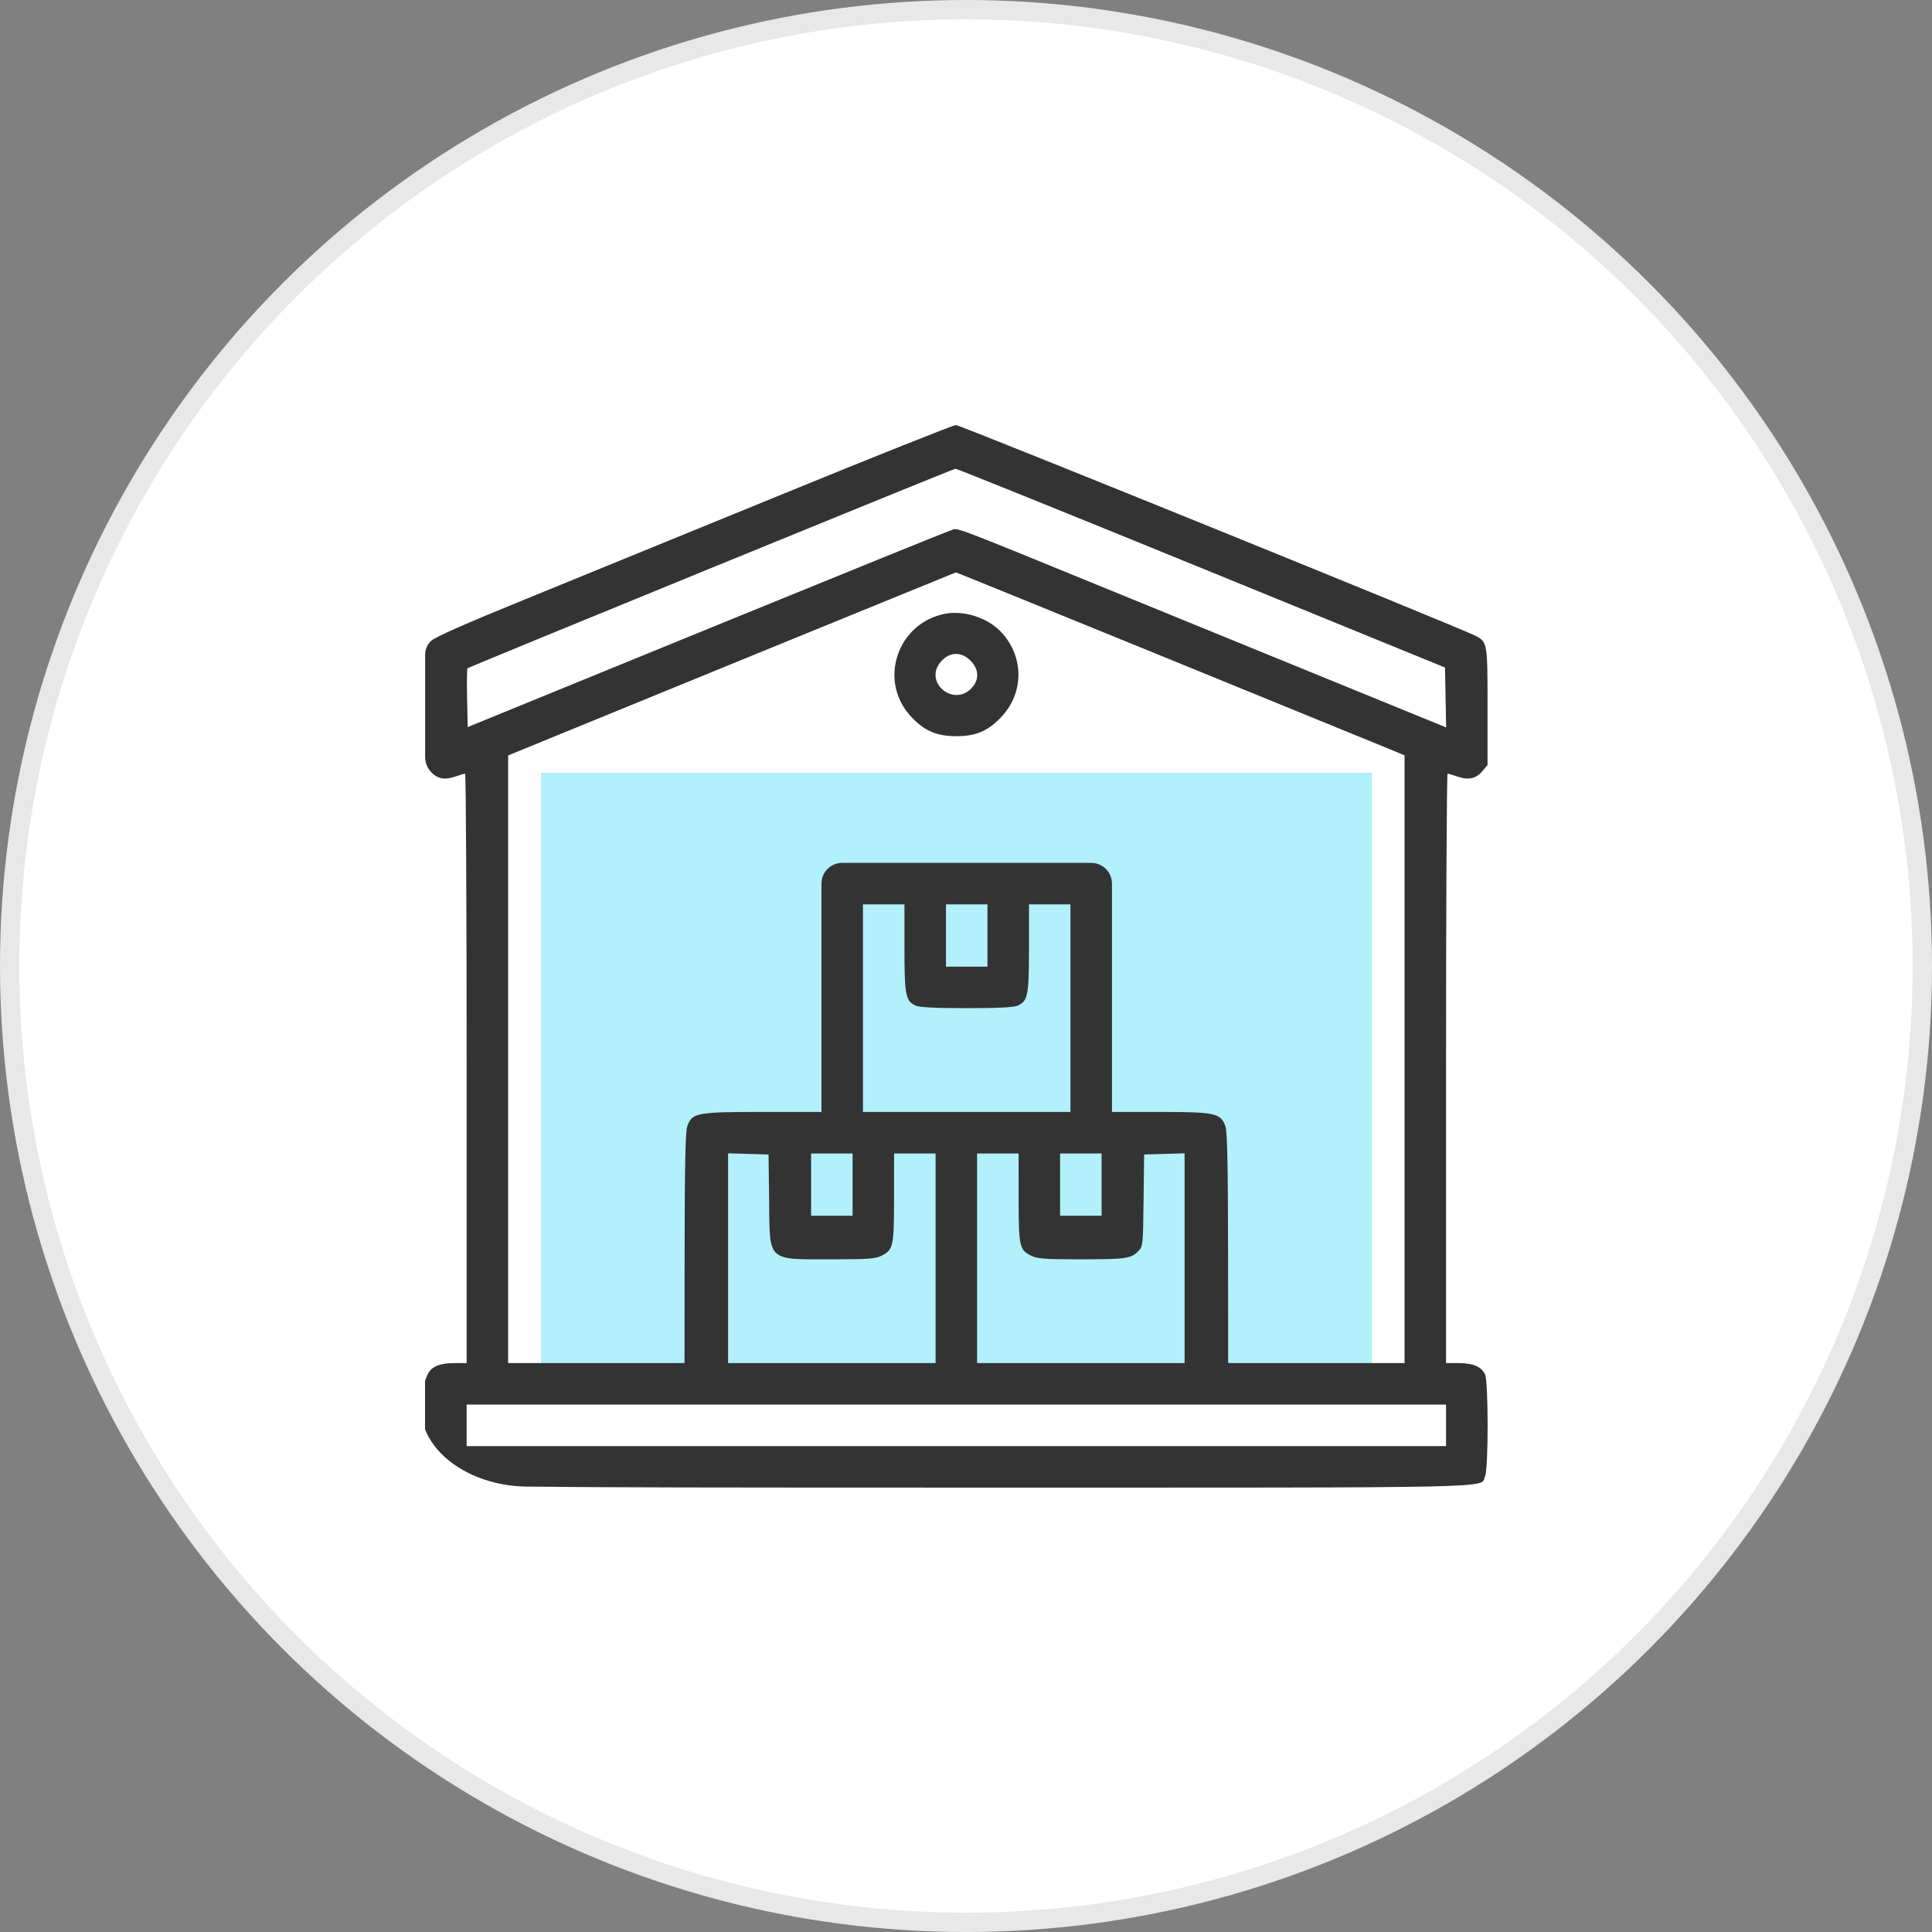 <svg width="100" height="100" viewBox="0 0 100 100" fill="none" xmlns="http://www.w3.org/2000/svg">
<rect x="0" y="0" width="100" height="100" fill="#808080" stroke="none"/>
<circle cx="50" cy="50" r="49.5" fill="white" stroke="#E8E8E8"/>
<g clip-path="url(#clip0_366_818)">
<rect x="28" y="40" width="43" height="31" fill="#B2F0FB"/>
<path fill-rule="evenodd" clip-rule="evenodd" d="M40.586 25.543C35.831 27.488 29.837 29.937 27.268 30.985C24.042 32.3 22.505 32.98 22.301 33.181C22.112 33.367 22.005 33.622 22.005 33.887V36.534V39.181C22.005 39.449 22.1 39.709 22.273 39.914C22.601 40.305 23 40.392 23.562 40.195C23.799 40.113 24.028 40.045 24.073 40.044C24.117 40.043 24.153 46.907 24.153 55.298V70.553H23.503C22.753 70.553 22.316 70.741 22.134 71.141C20.675 74.344 23.736 76.904 27.255 76.946C31.042 76.992 37.711 76.999 49.5 76.999C78.496 76.999 76.58 77.041 76.866 76.412C77.044 76.021 77.044 71.532 76.866 71.141C76.684 70.741 76.247 70.553 75.496 70.553H74.847V55.298C74.847 46.907 74.883 40.043 74.927 40.044C74.972 40.045 75.201 40.113 75.438 40.195C76.001 40.392 76.399 40.305 76.728 39.914L76.995 39.596V36.566C76.995 33.261 76.989 33.228 76.362 32.904C75.546 32.482 49.688 21.994 49.477 22C49.342 22.004 45.341 23.598 40.586 25.543ZM62.18 29.4L74.793 34.551L74.823 36.101L74.852 37.651L69.345 35.402C66.316 34.165 61.252 32.096 58.092 30.805C48.767 26.995 49.637 27.322 49.19 27.46C48.977 27.527 43.268 29.843 36.504 32.607L24.207 37.634L24.177 36.137C24.161 35.314 24.169 34.619 24.195 34.593C24.266 34.522 49.32 24.273 49.453 24.261C49.516 24.255 55.243 26.567 62.18 29.4ZM60.325 34.036C66.274 36.464 71.492 38.595 71.92 38.773L72.699 39.096V54.824V70.553H68.134H63.57L63.564 64.618C63.559 60.315 63.522 58.579 63.429 58.306C63.195 57.618 62.908 57.554 60.052 57.554L57.555 57.554V51.422V45.734C57.555 45.45 57.442 45.177 57.241 44.976C57.04 44.775 56.767 44.662 56.483 44.662H50.037H43.591C43.306 44.662 43.034 44.775 42.833 44.976C42.632 45.177 42.519 45.45 42.519 45.734V51.422V57.554L39.485 57.554C36.036 57.554 35.812 57.597 35.571 58.306C35.478 58.579 35.441 60.315 35.436 64.618L35.43 70.553H30.866H26.301V54.828V39.102L28.959 38.013C34.102 35.904 49.447 29.633 49.477 29.627C49.495 29.624 54.376 31.608 60.325 34.036ZM48.892 31.773C46.454 32.262 45.458 35.203 47.108 37.038C47.805 37.814 48.459 38.106 49.5 38.106C50.541 38.106 51.195 37.814 51.892 37.038C53.026 35.777 52.981 33.912 51.786 32.681C51.084 31.958 49.871 31.577 48.892 31.773ZM50.279 34.242C50.689 34.693 50.682 35.224 50.26 35.646C49.33 36.576 47.845 35.331 48.656 34.3C49.112 33.72 49.781 33.696 50.279 34.242ZM46.815 49.072C46.815 51.532 46.87 51.811 47.403 52.054C47.594 52.141 48.442 52.182 50.037 52.182C51.632 52.182 52.48 52.141 52.671 52.054C53.204 51.811 53.259 51.532 53.259 49.072V46.811H54.333H55.407V52.182V57.554H50.037H44.667V52.182V46.811H45.741H46.815V49.072ZM51.111 48.422V50.034H50.037H48.963V48.422V46.811H50.037H51.111V48.422ZM39.809 62.134C39.848 65.357 39.656 65.182 43.15 65.181C44.942 65.181 45.314 65.153 45.632 64.993C46.238 64.69 46.275 64.518 46.276 61.986L46.278 59.703H47.352H48.426V65.128V70.553H43.056H37.686V65.124V59.695L38.733 59.726L39.78 59.756L39.809 62.134ZM44.13 61.314V62.926H43.056H41.982V61.314V59.703H43.056H44.13V61.314ZM52.724 61.986C52.725 64.518 52.762 64.69 53.368 64.993C53.686 65.153 54.058 65.181 55.85 65.181C58.266 65.182 58.527 65.147 58.894 64.78C59.162 64.512 59.162 64.509 59.191 62.134L59.22 59.756L60.267 59.726L61.314 59.695V65.124V70.553H55.944H50.574V65.128V59.703H51.648H52.722L52.724 61.986ZM57.018 61.314V62.926H55.944H54.87V61.314V59.703H55.944H57.018V61.314ZM74.847 73.776V74.851H49.5H24.153V73.776V72.702H49.5H74.847V73.776Z" fill="#333333"/>
</g>
<defs>
<clipPath id="clip0_366_818">
<rect width="55" height="55" fill="white" transform="translate(22 22)"/>
</clipPath>
</defs>
</svg>
